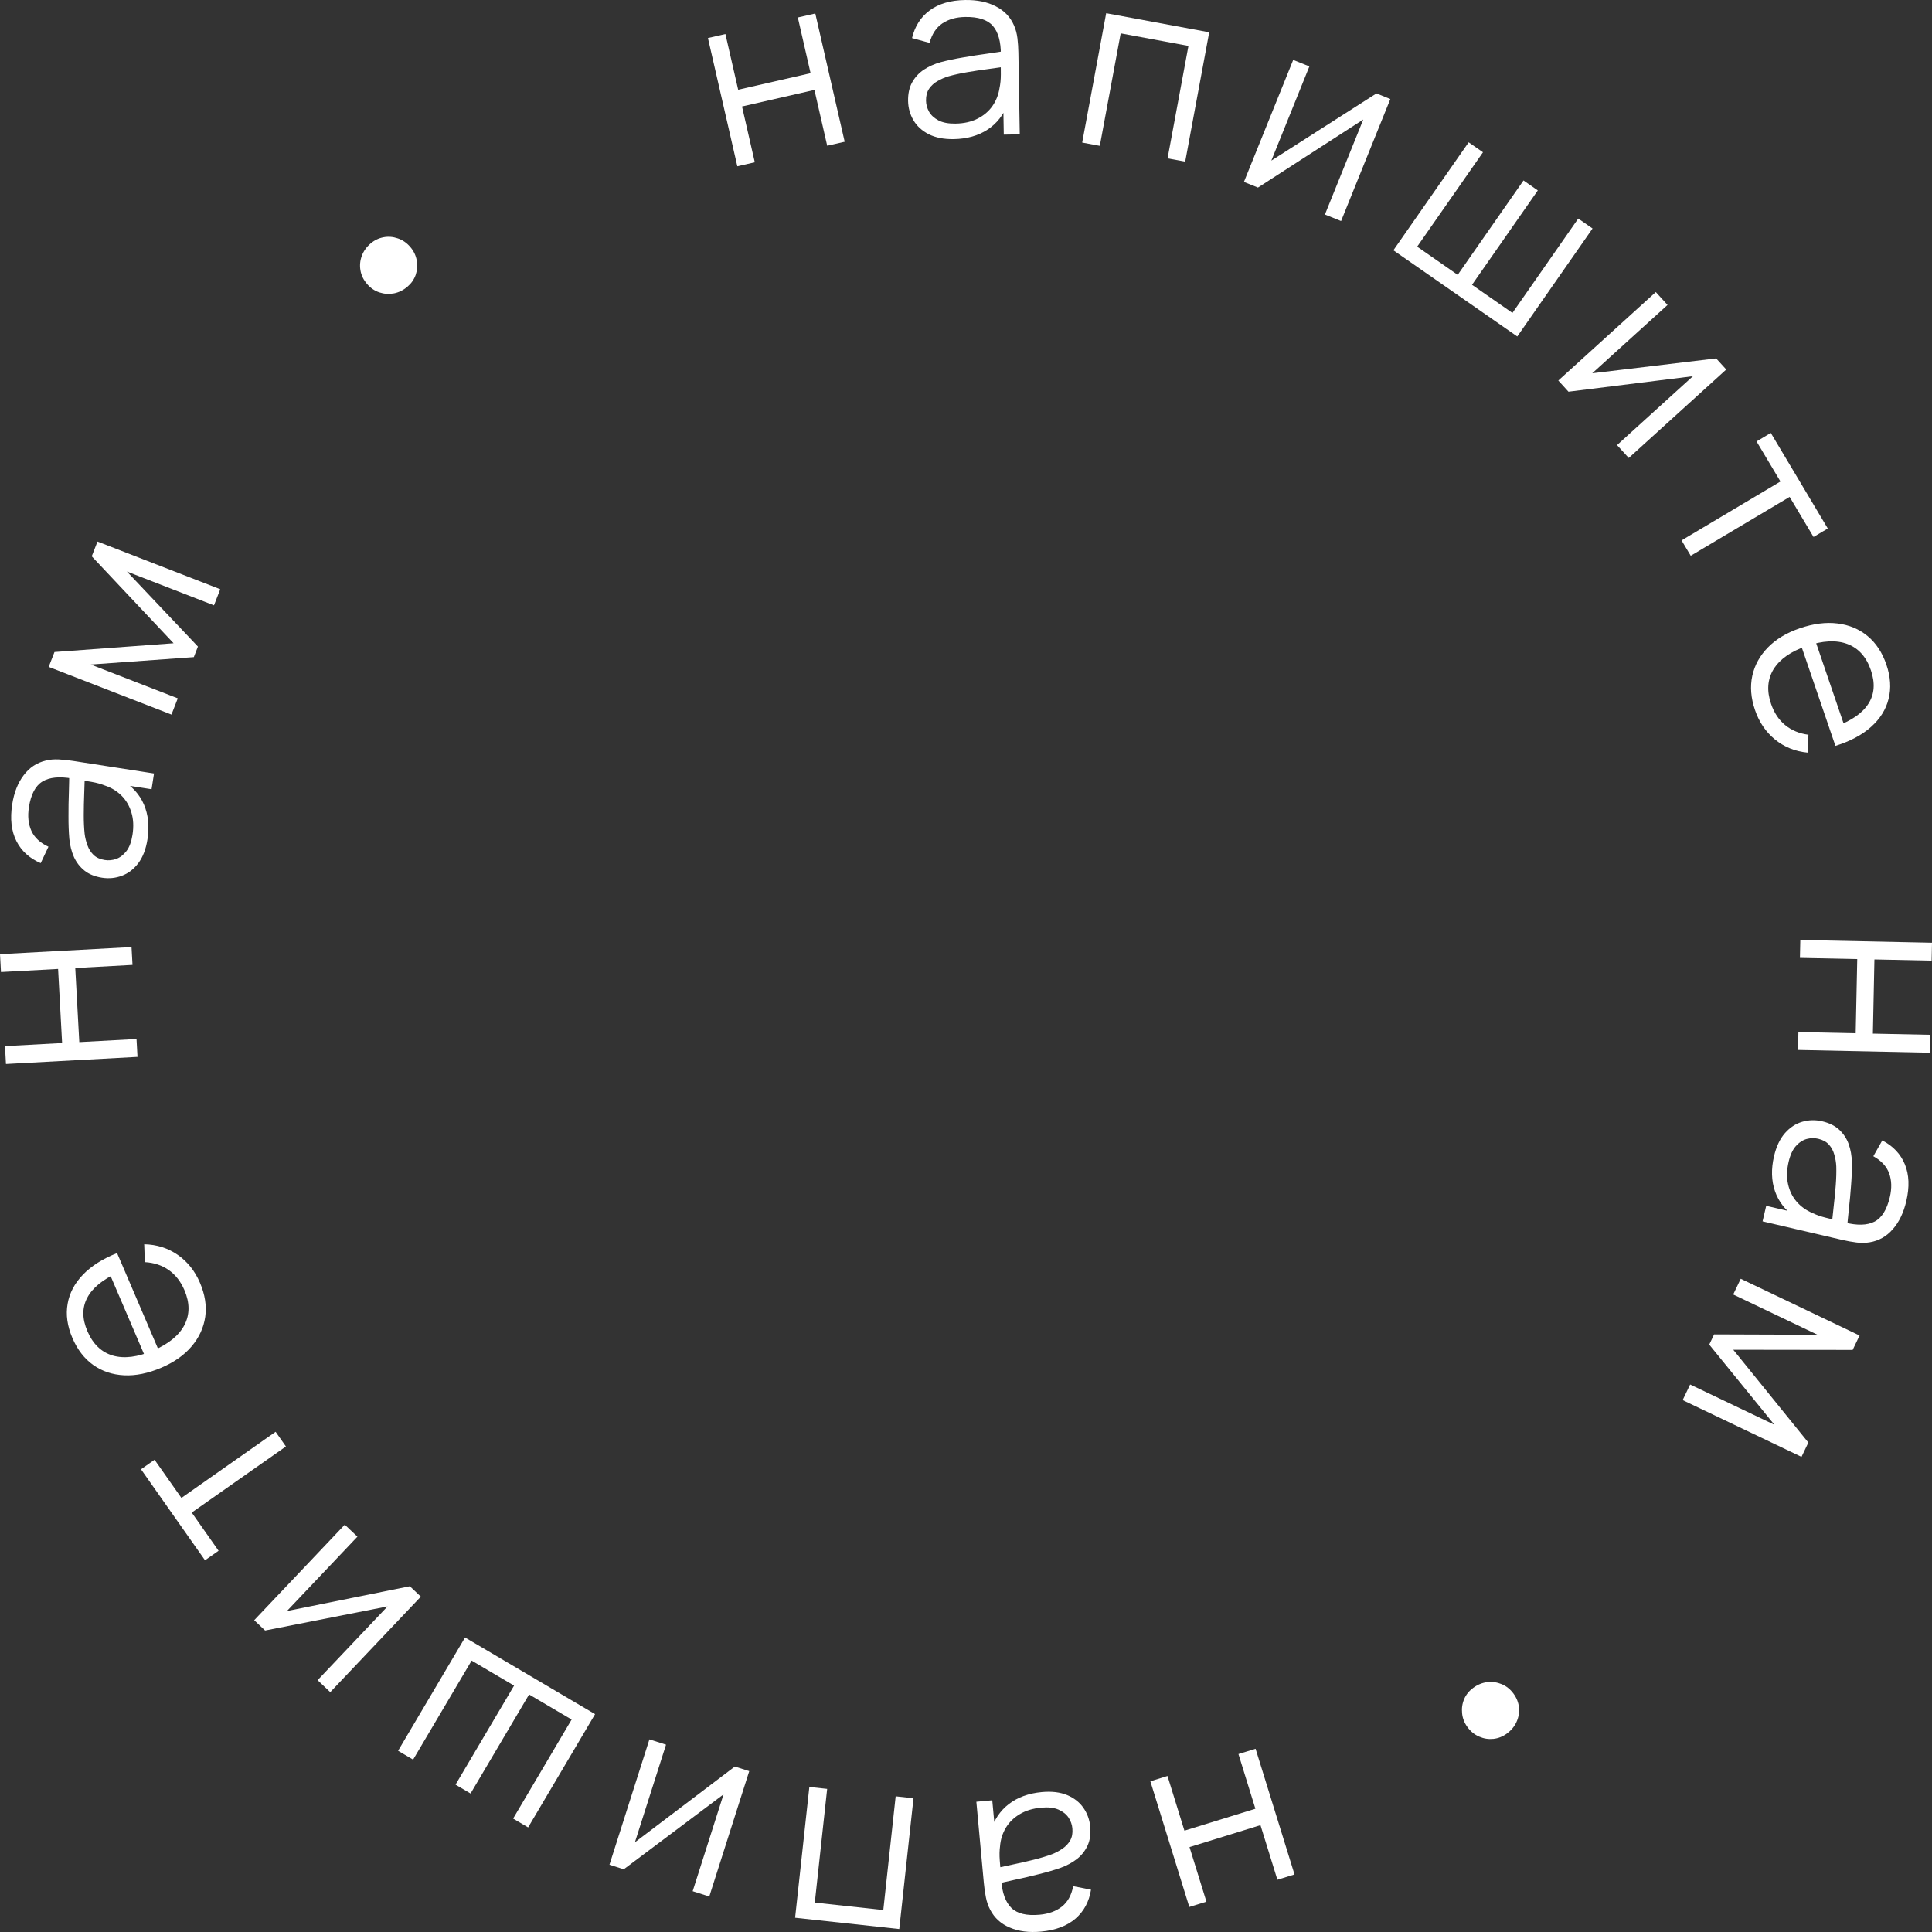 <?xml version="1.0" encoding="UTF-8"?> <svg xmlns="http://www.w3.org/2000/svg" width="103" height="103" viewBox="0 0 103 103" fill="none"><rect x="0" y="0" width="103" height="103" fill="#333333" stroke="none"/> <path d="M66.938 93.232L69.014 99.933L68.101 100.215L67.199 97.305L63.416 98.474L64.318 101.384L63.405 101.666L61.329 94.966L62.242 94.683L63.145 97.599L66.928 96.43L66.025 93.514L66.938 93.232Z" fill="white"></path> <path d="M55.543 95.541C56.07 95.492 56.521 95.547 56.897 95.703C57.268 95.861 57.557 96.088 57.763 96.387C57.969 96.685 58.089 97.02 58.123 97.391C58.158 97.77 58.112 98.1 57.986 98.382C57.855 98.668 57.667 98.909 57.419 99.106C57.167 99.302 56.871 99.462 56.53 99.585C56.184 99.704 55.8 99.815 55.379 99.919C54.953 100.028 54.538 100.125 54.132 100.21C53.722 100.3 53.364 100.382 53.058 100.458L53.376 100.221C53.426 100.912 53.607 101.41 53.918 101.716C54.229 102.023 54.733 102.144 55.427 102.08C55.907 102.036 56.302 101.891 56.615 101.645C56.923 101.399 57.123 101.037 57.214 100.559L58.164 100.746C58.062 101.386 57.785 101.9 57.334 102.29C56.882 102.679 56.27 102.909 55.497 102.98C54.858 103.039 54.306 102.968 53.839 102.767C53.368 102.571 53.019 102.256 52.792 101.82C52.687 101.625 52.61 101.404 52.561 101.156C52.512 100.909 52.475 100.655 52.452 100.397L52.052 96.057L52.9 95.979L53.062 97.732L52.806 97.651C52.988 97.03 53.315 96.539 53.787 96.178C54.259 95.817 54.844 95.605 55.543 95.541ZM55.509 96.372C55.064 96.413 54.683 96.528 54.366 96.719C54.048 96.909 53.8 97.151 53.623 97.446C53.446 97.745 53.343 98.071 53.315 98.426C53.284 98.655 53.278 98.903 53.299 99.171C53.319 99.443 53.336 99.646 53.348 99.78L52.968 99.625C53.288 99.552 53.636 99.477 54.012 99.399C54.383 99.321 54.75 99.238 55.112 99.148C55.469 99.059 55.791 98.962 56.077 98.857C56.271 98.783 56.456 98.685 56.632 98.565C56.808 98.449 56.949 98.301 57.054 98.122C57.155 97.943 57.194 97.728 57.171 97.478C57.153 97.275 57.085 97.084 56.968 96.903C56.847 96.723 56.669 96.581 56.433 96.477C56.192 96.372 55.885 96.338 55.509 96.372Z" fill="white"></path> <path d="M48.701 95.87L47.942 102.843L42.389 102.241L43.148 95.268L44.098 95.371L43.439 101.433L47.091 101.83L47.75 95.767L48.701 95.87Z" fill="white"></path> <path d="M32.492 99.415L34.622 92.731L35.508 93.013L33.849 98.218L39.176 94.18L39.944 94.424L37.814 101.108L36.928 100.826L38.573 95.665L33.254 99.657L32.492 99.415Z" fill="white"></path> <path d="M31.725 91.386L28.155 97.426L27.355 96.954L30.475 91.674L28.207 90.337L25.087 95.617L24.286 95.145L27.406 89.865L25.144 88.531L22.024 93.811L21.223 93.339L24.793 87.299L31.725 91.386Z" fill="white"></path> <path d="M13.552 86.377L18.381 81.284L19.056 81.923L15.296 85.889L21.851 84.567L22.436 85.121L17.607 90.213L16.932 89.575L20.661 85.642L14.133 86.926L13.552 86.377Z" fill="white"></path> <path d="M15.243 77.115L10.222 80.639L11.653 82.675L10.93 83.182L7.517 78.331L8.24 77.823L9.672 79.858L14.694 76.333L15.243 77.115Z" fill="white"></path> <path d="M10.659 68.385C10.929 69.014 11.023 69.619 10.942 70.2C10.859 70.777 10.619 71.301 10.222 71.772C9.825 72.243 9.285 72.624 8.604 72.915C7.898 73.217 7.235 73.352 6.614 73.321C5.992 73.29 5.445 73.107 4.971 72.772C4.496 72.434 4.126 71.954 3.86 71.333C3.587 70.696 3.502 70.09 3.604 69.514C3.702 68.939 3.975 68.42 4.422 67.956C4.869 67.492 5.476 67.108 6.241 66.805L6.625 67.7L6.314 67.833C5.484 68.207 4.93 68.657 4.652 69.186C4.372 69.711 4.374 70.303 4.657 70.964C4.953 71.657 5.406 72.092 6.015 72.27C6.622 72.444 7.342 72.353 8.175 71.997C8.988 71.649 9.541 71.196 9.835 70.638C10.123 70.077 10.122 69.458 9.832 68.781C9.634 68.319 9.356 67.962 8.998 67.71C8.635 67.456 8.209 67.315 7.722 67.288L7.688 66.335C8.359 66.349 8.957 66.539 9.481 66.904C9.999 67.266 10.392 67.76 10.659 68.385ZM8.553 72.203L7.818 72.517L5.708 67.59L6.444 67.276L8.553 72.203Z" fill="white"></path> <path d="M7.33 56.345L0.318 56.725L0.266 55.772L3.311 55.607L3.097 51.657L0.052 51.822L0 50.869L7.012 50.489L7.064 51.442L4.012 51.608L4.227 55.557L7.278 55.392L7.33 56.345Z" fill="white"></path> <path d="M7.862 44.744C7.781 45.266 7.619 45.69 7.375 46.016C7.132 46.337 6.84 46.561 6.5 46.688C6.161 46.815 5.806 46.85 5.438 46.793C5.061 46.734 4.751 46.61 4.509 46.419C4.263 46.223 4.075 45.981 3.944 45.694C3.814 45.402 3.731 45.075 3.695 44.715C3.664 44.351 3.649 43.952 3.651 43.519C3.649 43.08 3.656 42.654 3.672 42.24C3.685 41.821 3.691 41.454 3.692 41.139L3.846 41.505C3.162 41.386 2.634 41.439 2.261 41.666C1.888 41.893 1.648 42.351 1.541 43.04C1.467 43.515 1.511 43.934 1.674 44.296C1.838 44.655 2.141 44.936 2.583 45.14L2.17 46.016C1.574 45.762 1.141 45.368 0.873 44.836C0.605 44.303 0.531 43.654 0.65 42.888C0.748 42.255 0.952 41.737 1.26 41.333C1.565 40.925 1.956 40.664 2.435 40.55C2.649 40.495 2.883 40.474 3.135 40.487C3.388 40.5 3.642 40.527 3.899 40.567L8.211 41.236L8.08 42.076L6.339 41.806L6.479 41.578C7.038 41.906 7.435 42.342 7.671 42.887C7.906 43.432 7.97 44.051 7.862 44.744ZM7.063 44.508C7.132 44.067 7.113 43.67 7.005 43.316C6.898 42.962 6.723 42.663 6.48 42.42C6.233 42.175 5.941 41.996 5.603 41.883C5.388 41.797 5.148 41.731 4.884 41.685C4.614 41.639 4.413 41.606 4.281 41.585L4.523 41.255C4.516 41.582 4.504 41.938 4.489 42.321C4.474 42.7 4.466 43.075 4.465 43.448C4.464 43.816 4.48 44.151 4.512 44.454C4.537 44.659 4.587 44.862 4.661 45.062C4.731 45.261 4.84 45.434 4.988 45.58C5.138 45.721 5.336 45.811 5.585 45.849C5.786 45.881 5.989 45.862 6.192 45.793C6.397 45.719 6.578 45.581 6.737 45.378C6.897 45.17 7.005 44.88 7.063 44.508Z" fill="white"></path> <path d="M9.141 38.096L2.596 35.554L2.905 34.761L9.254 34.293L4.891 29.658L5.197 28.871L11.742 31.413L11.408 32.272L6.766 30.47L10.552 34.47L10.333 35.033L4.836 35.427L9.478 37.23L9.141 38.096Z" fill="white"></path> <path d="M21.726 15.281C21.509 15.467 21.269 15.587 21.007 15.64C20.742 15.69 20.482 15.673 20.227 15.589C19.972 15.505 19.752 15.354 19.566 15.137C19.377 14.917 19.26 14.675 19.216 14.41C19.172 14.146 19.196 13.888 19.29 13.638C19.383 13.387 19.538 13.169 19.755 12.983C19.959 12.808 20.189 12.697 20.445 12.649C20.701 12.601 20.954 12.621 21.206 12.708C21.461 12.792 21.683 12.944 21.872 13.164C22.058 13.381 22.173 13.622 22.217 13.886C22.264 14.148 22.246 14.403 22.162 14.652C22.076 14.897 21.93 15.107 21.726 15.281Z" fill="white"></path> <path d="M39.309 8.864L37.742 2.027L38.674 1.814L39.354 4.783L43.214 3.901L42.534 0.931L43.465 0.718L45.032 7.556L44.1 7.769L43.419 4.793L39.559 5.676L40.24 8.651L39.309 8.864Z" fill="white"></path> <path d="M50.846 7.416C50.317 7.424 49.871 7.337 49.508 7.152C49.15 6.968 48.879 6.719 48.696 6.406C48.513 6.093 48.418 5.75 48.412 5.378C48.406 4.997 48.476 4.671 48.623 4.4C48.775 4.124 48.981 3.898 49.243 3.72C49.509 3.543 49.816 3.406 50.166 3.309C50.52 3.216 50.911 3.134 51.339 3.062C51.771 2.985 52.193 2.92 52.604 2.865C53.019 2.807 53.382 2.751 53.693 2.698L53.359 2.911C53.36 2.219 53.217 1.708 52.93 1.379C52.643 1.05 52.15 0.892 51.452 0.904C50.971 0.912 50.566 1.027 50.236 1.249C49.91 1.47 49.684 1.816 49.557 2.286L48.623 2.029C48.773 1.399 49.087 0.906 49.567 0.552C50.047 0.197 50.675 0.014 51.45 0.001C52.092 -0.01 52.638 0.102 53.088 0.337C53.543 0.568 53.867 0.909 54.061 1.36C54.151 1.562 54.211 1.789 54.242 2.039C54.272 2.29 54.289 2.545 54.293 2.805L54.366 7.162L53.514 7.176L53.485 5.417L53.734 5.516C53.505 6.122 53.143 6.587 52.645 6.911C52.148 7.236 51.548 7.404 50.846 7.416ZM50.942 6.589C51.389 6.582 51.778 6.495 52.109 6.329C52.44 6.164 52.705 5.94 52.904 5.66C53.103 5.375 53.23 5.057 53.285 4.705C53.333 4.479 53.357 4.232 53.357 3.964C53.356 3.691 53.355 3.487 53.353 3.353L53.72 3.535C53.396 3.584 53.043 3.633 52.663 3.683C52.286 3.732 51.914 3.788 51.547 3.851C51.184 3.913 50.856 3.986 50.562 4.069C50.364 4.128 50.172 4.212 49.988 4.319C49.803 4.421 49.651 4.558 49.533 4.729C49.419 4.9 49.364 5.111 49.368 5.362C49.371 5.565 49.424 5.761 49.527 5.95C49.634 6.139 49.802 6.294 50.029 6.416C50.261 6.538 50.565 6.595 50.942 6.589Z" fill="white"></path> <path d="M57.694 7.6L58.974 0.703L64.466 1.72L63.186 8.617L62.246 8.443L63.359 2.446L59.747 1.777L58.634 7.774L57.694 7.6Z" fill="white"></path> <path d="M74.123 5.279L71.497 11.784L70.635 11.437L72.68 6.371L67.065 9.999L66.317 9.698L68.944 3.193L69.806 3.54L67.778 8.563L73.382 4.98L74.123 5.279Z" fill="white"></path> <path d="M74.285 13.343L78.298 7.587L79.061 8.118L75.553 13.149L77.714 14.652L81.222 9.621L81.985 10.152L78.477 15.183L80.632 16.683L84.14 11.652L84.903 12.182L80.89 17.938L74.285 13.343Z" fill="white"></path> <path d="M92.031 19.7L86.833 24.416L86.208 23.729L90.256 20.056L83.62 20.883L83.078 20.287L88.275 15.57L88.901 16.258L84.887 19.9L91.493 19.108L92.031 19.7Z" fill="white"></path> <path d="M89.648 28.809L94.921 25.67L93.646 23.534L94.406 23.081L97.445 28.175L96.685 28.627L95.41 26.491L90.138 29.629L89.648 28.809Z" fill="white"></path> <path d="M93.565 37.857C93.343 37.21 93.295 36.6 93.42 36.026C93.546 35.457 93.824 34.953 94.256 34.513C94.687 34.073 95.253 33.733 95.955 33.494C96.681 33.246 97.353 33.161 97.97 33.239C98.587 33.316 99.12 33.54 99.566 33.909C100.015 34.282 100.348 34.788 100.567 35.427C100.791 36.083 100.83 36.694 100.685 37.261C100.544 37.826 100.233 38.323 99.752 38.752C99.272 39.182 98.638 39.519 97.852 39.764L97.536 38.843L97.856 38.733C98.712 38.423 99.299 38.015 99.615 37.509C99.934 37.007 99.977 36.416 99.744 35.735C99.501 35.022 99.082 34.554 98.488 34.332C97.895 34.113 97.171 34.15 96.313 34.442C95.477 34.728 94.891 35.138 94.556 35.673C94.227 36.211 94.181 36.828 94.42 37.525C94.582 38 94.832 38.377 95.17 38.655C95.514 38.936 95.928 39.108 96.412 39.171L96.374 40.125C95.706 40.06 95.124 39.826 94.629 39.423C94.139 39.022 93.785 38.501 93.565 37.857ZM95.952 34.209L96.709 33.95L98.442 39.021L97.686 39.279L95.952 34.209Z" fill="white"></path> <path d="M95.979 50.113L103 50.259L102.98 51.214L99.931 51.15L99.849 55.105L102.897 55.168L102.877 56.123L95.857 55.976L95.877 55.022L98.932 55.086L99.015 51.131L95.959 51.068L95.979 50.113Z" fill="white"></path> <path d="M94.578 61.642C94.698 61.127 94.892 60.717 95.16 60.41C95.426 60.108 95.734 59.906 96.082 59.805C96.431 59.704 96.786 59.695 97.15 59.78C97.521 59.867 97.82 60.014 98.048 60.223C98.278 60.437 98.448 60.692 98.556 60.988C98.664 61.289 98.723 61.62 98.731 61.983C98.735 62.348 98.72 62.747 98.686 63.179C98.655 63.617 98.616 64.041 98.569 64.452C98.525 64.869 98.49 65.234 98.466 65.549L98.34 65.173C99.013 65.343 99.543 65.329 99.933 65.13C100.322 64.932 100.595 64.493 100.754 63.814C100.863 63.346 100.85 62.925 100.715 62.552C100.579 62.182 100.298 61.879 99.873 61.642L100.35 60.799C100.926 61.098 101.327 61.523 101.554 62.074C101.782 62.625 101.807 63.277 101.631 64.032C101.485 64.656 101.244 65.158 100.906 65.537C100.571 65.921 100.161 66.153 99.675 66.231C99.457 66.269 99.223 66.272 98.972 66.24C98.722 66.208 98.469 66.163 98.216 66.104L93.967 65.114L94.161 64.285L95.877 64.685L95.719 64.902C95.187 64.533 94.824 64.069 94.63 63.508C94.436 62.947 94.419 62.325 94.578 61.642ZM95.357 61.937C95.256 62.371 95.245 62.769 95.326 63.13C95.406 63.491 95.558 63.802 95.782 64.063C96.01 64.325 96.288 64.525 96.616 64.664C96.824 64.766 97.058 64.849 97.319 64.915C97.584 64.981 97.782 65.029 97.913 65.06L97.646 65.371C97.678 65.045 97.716 64.692 97.76 64.311C97.804 63.934 97.84 63.56 97.869 63.189C97.897 62.822 97.906 62.486 97.897 62.182C97.888 61.975 97.853 61.769 97.794 61.564C97.74 61.36 97.644 61.18 97.507 61.024C97.369 60.871 97.177 60.767 96.932 60.71C96.734 60.663 96.531 60.667 96.322 60.721C96.113 60.779 95.921 60.903 95.748 61.094C95.573 61.289 95.443 61.57 95.357 61.937Z" fill="white"></path> <path d="M92.803 68.175L99.139 71.2L98.771 71.968L92.405 71.959L96.408 76.907L96.043 77.669L89.707 74.644L90.106 73.812L94.599 75.958L91.124 71.685L91.384 71.14L96.896 71.159L92.402 69.013L92.803 68.175Z" fill="white"></path> <path d="M78.542 89.983C78.772 89.814 79.02 89.712 79.286 89.679C79.554 89.648 79.812 89.685 80.06 89.788C80.308 89.891 80.516 90.058 80.686 90.288C80.858 90.522 80.956 90.772 80.98 91.039C81.004 91.306 80.96 91.561 80.848 91.804C80.737 92.047 80.565 92.253 80.335 92.422C80.118 92.581 79.88 92.675 79.622 92.704C79.363 92.732 79.112 92.694 78.867 92.588C78.62 92.485 78.41 92.317 78.238 92.083C78.069 91.852 77.972 91.604 77.948 91.337C77.92 91.072 77.957 90.819 78.06 90.578C78.164 90.34 78.325 90.142 78.542 89.983Z" fill="white"></path> </svg> 